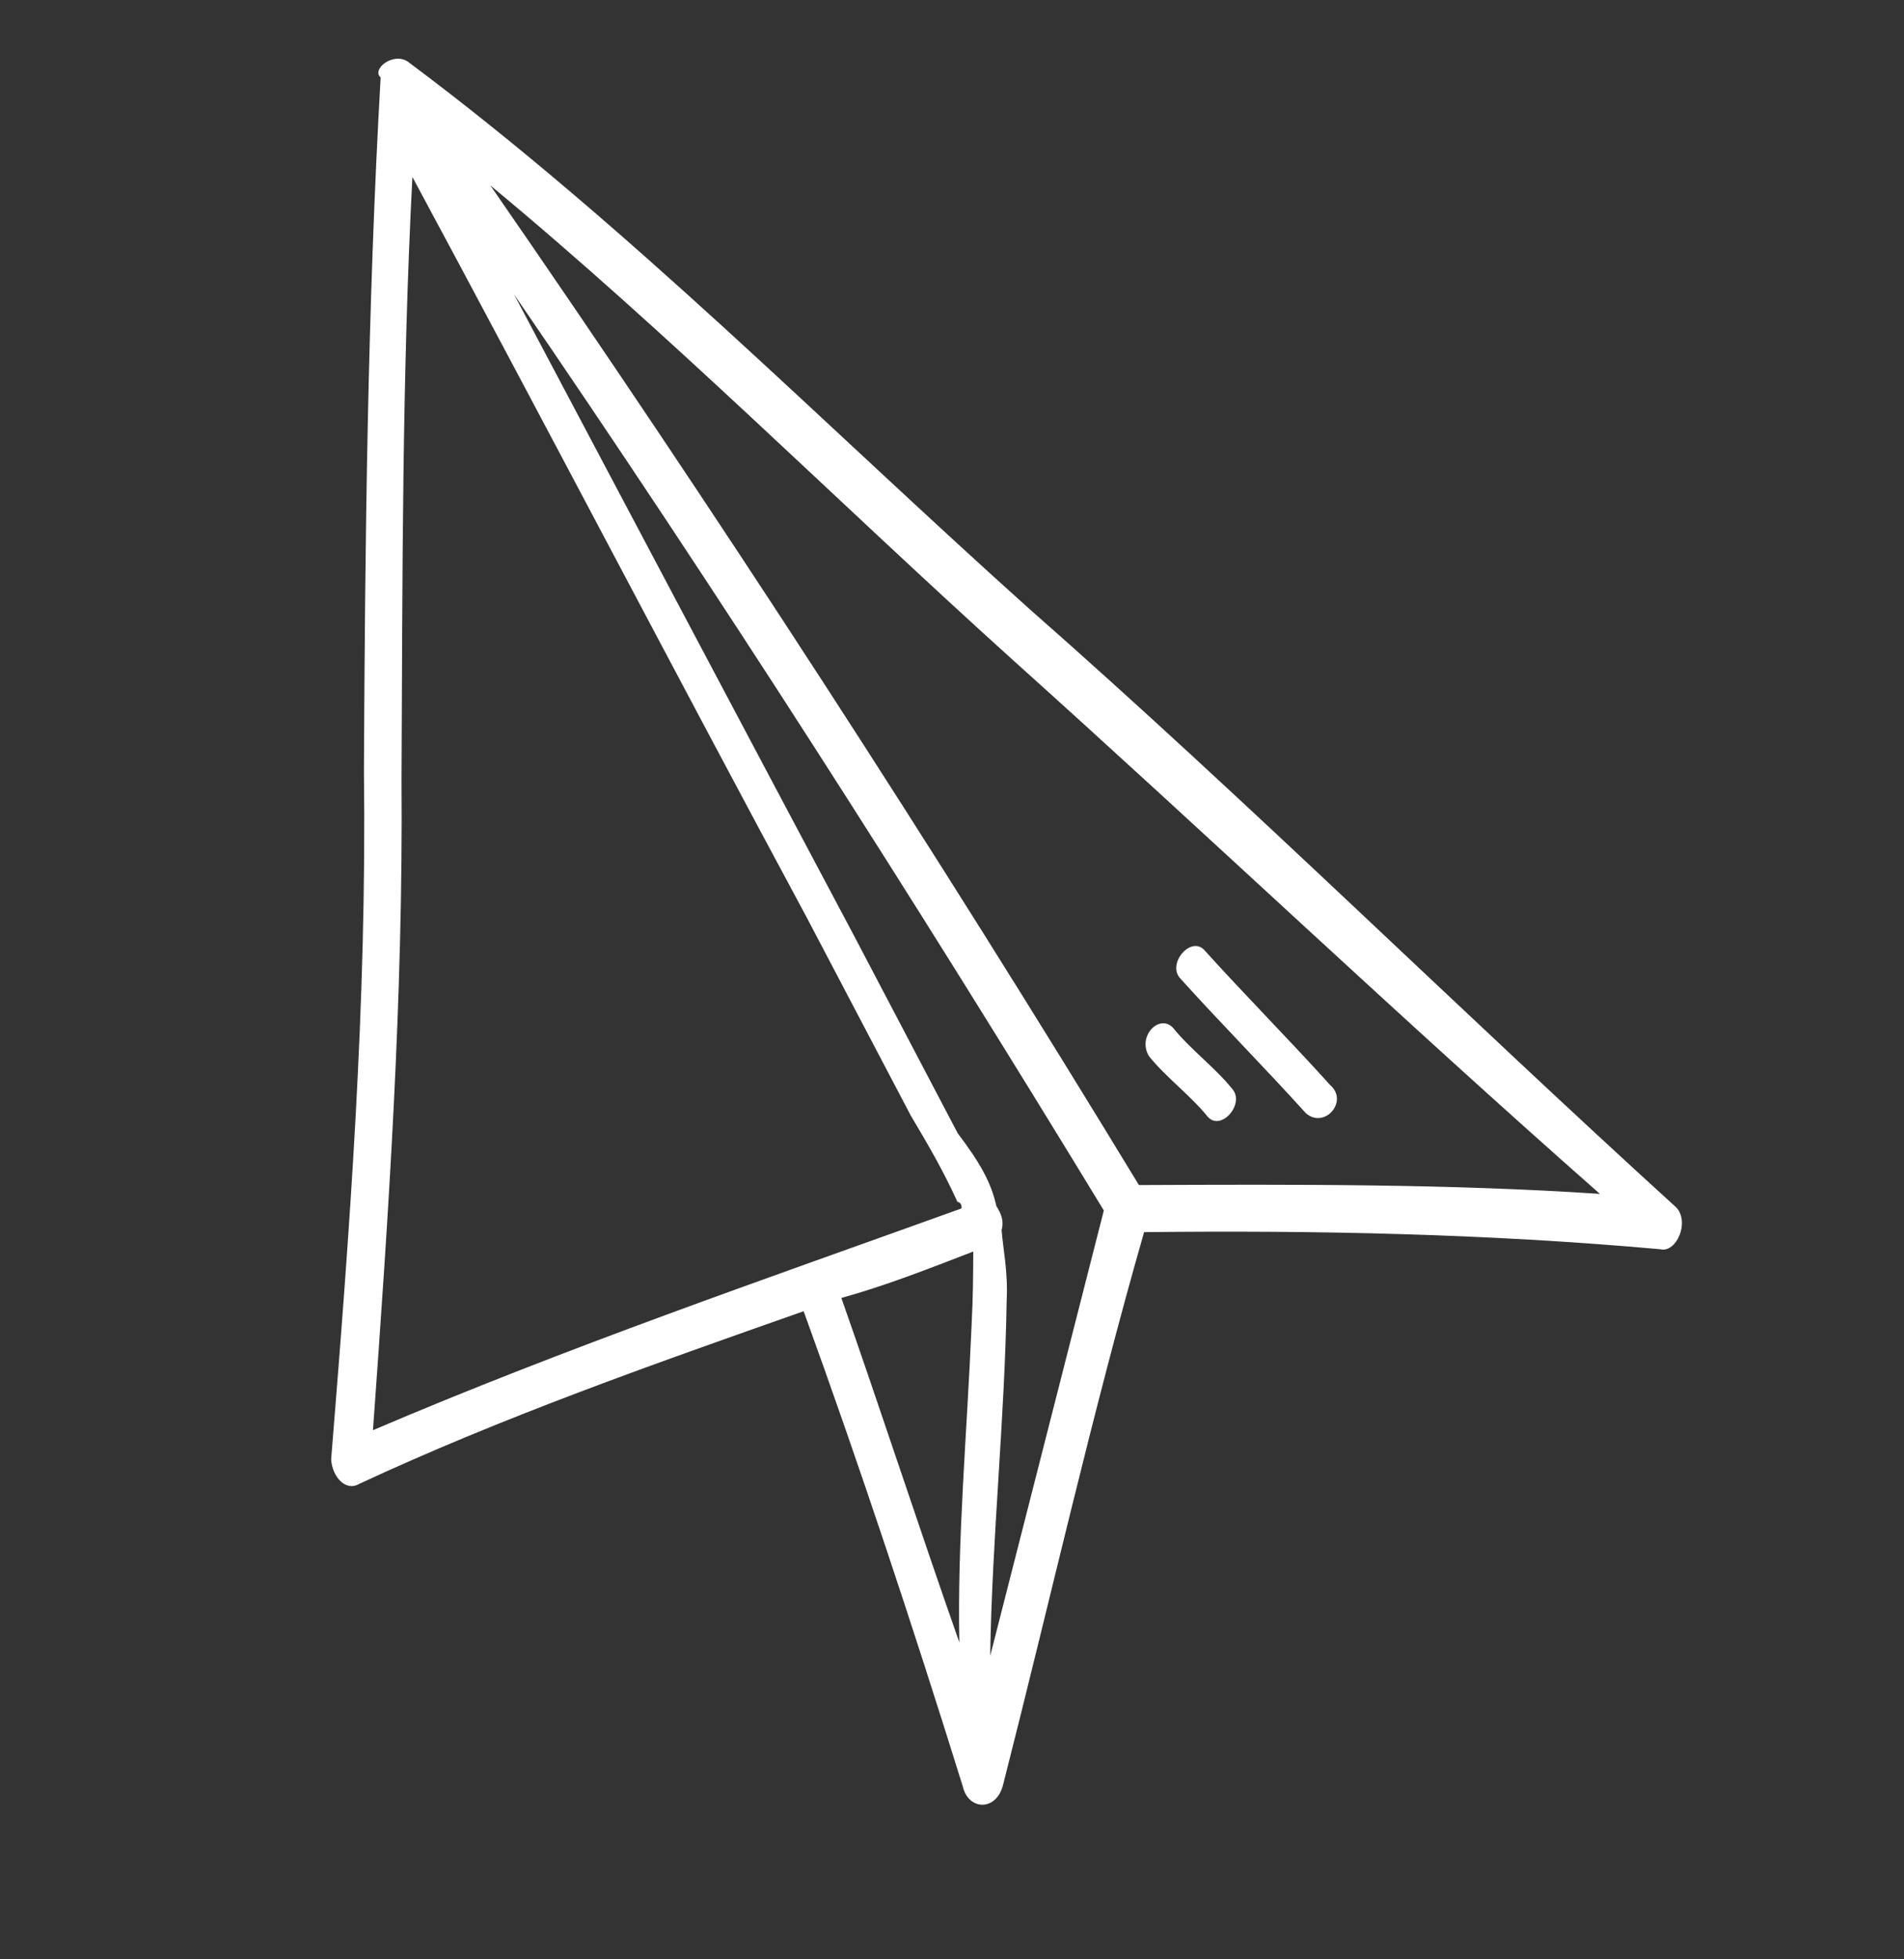 <?xml version="1.0" encoding="UTF-8"?> <svg xmlns="http://www.w3.org/2000/svg" width="35" height="36" viewBox="0 0 35 36" fill="none"><rect x="0" y="0" width="35" height="36" fill="#333333" stroke="none"/> <path d="M7.492 1.129C11.555 4.159 15.146 7.803 18.91 11.177C22.946 14.724 26.807 18.543 30.818 22.189C31.064 22.462 30.814 23.028 30.518 22.953C27.331 22.667 24.194 22.604 21.031 22.639C20.076 25.967 19.294 29.444 18.438 32.797C18.312 33.29 17.794 33.263 17.697 32.818C16.772 29.852 15.822 26.985 14.773 24.092C12.001 25.067 9.229 26.042 6.604 27.264C6.356 27.411 6.111 27.139 6.087 26.818C6.428 22.598 6.744 18.478 6.69 14.158C6.71 9.962 6.755 5.667 6.997 1.423C6.825 1.274 7.221 0.955 7.492 1.129ZM18.315 22.158C18.389 22.282 18.462 22.405 18.412 22.602C18.435 22.924 18.532 23.368 18.505 23.886C18.47 26.083 18.237 28.229 18.202 30.426C18.907 27.665 19.587 25.002 20.291 22.241C16.81 16.523 13.204 10.88 9.449 5.408C11.507 9.292 13.564 13.177 15.695 17.185C16.331 18.397 16.968 19.609 17.605 20.822C17.998 21.342 18.218 21.713 18.315 22.158ZM9.014 3.407C13.161 9.398 17.16 15.562 20.936 21.774C23.778 21.762 26.619 21.75 29.41 21.936C25.719 18.686 22.251 15.388 18.659 12.163C15.411 9.236 12.312 6.136 9.014 3.407ZM17.635 30.177C17.595 28.276 17.777 26.327 17.86 24.352C17.887 23.834 17.889 23.415 17.891 22.995C17.074 23.312 16.258 23.63 15.466 23.848C16.197 25.925 16.904 28.1 17.635 30.177ZM7.381 14.334C7.412 18.333 7.146 22.256 6.856 26.278C10.396 24.764 14.084 23.496 17.673 22.204C17.673 22.204 17.698 22.106 17.599 22.081C17.33 21.487 17.036 20.992 16.742 20.497C16.105 19.285 15.468 18.072 14.831 16.86C12.406 12.357 10.006 7.755 7.581 3.252C7.391 6.88 7.399 10.557 7.381 14.334Z" fill="white"></path> <path d="M24.005 20.454C23.267 19.636 22.431 18.793 21.694 17.975C21.448 17.702 21.895 17.186 22.141 17.459C22.878 18.276 23.715 19.119 24.452 19.937C24.796 20.235 24.349 20.751 24.005 20.454Z" fill="white"></path> <path d="M21.567 18.889C21.886 19.285 22.329 19.608 22.649 20.004C22.895 20.277 22.447 20.793 22.202 20.52C21.882 20.124 21.439 19.801 21.12 19.405C20.899 19.034 21.321 18.616 21.567 18.889Z" fill="white"></path> </svg> 